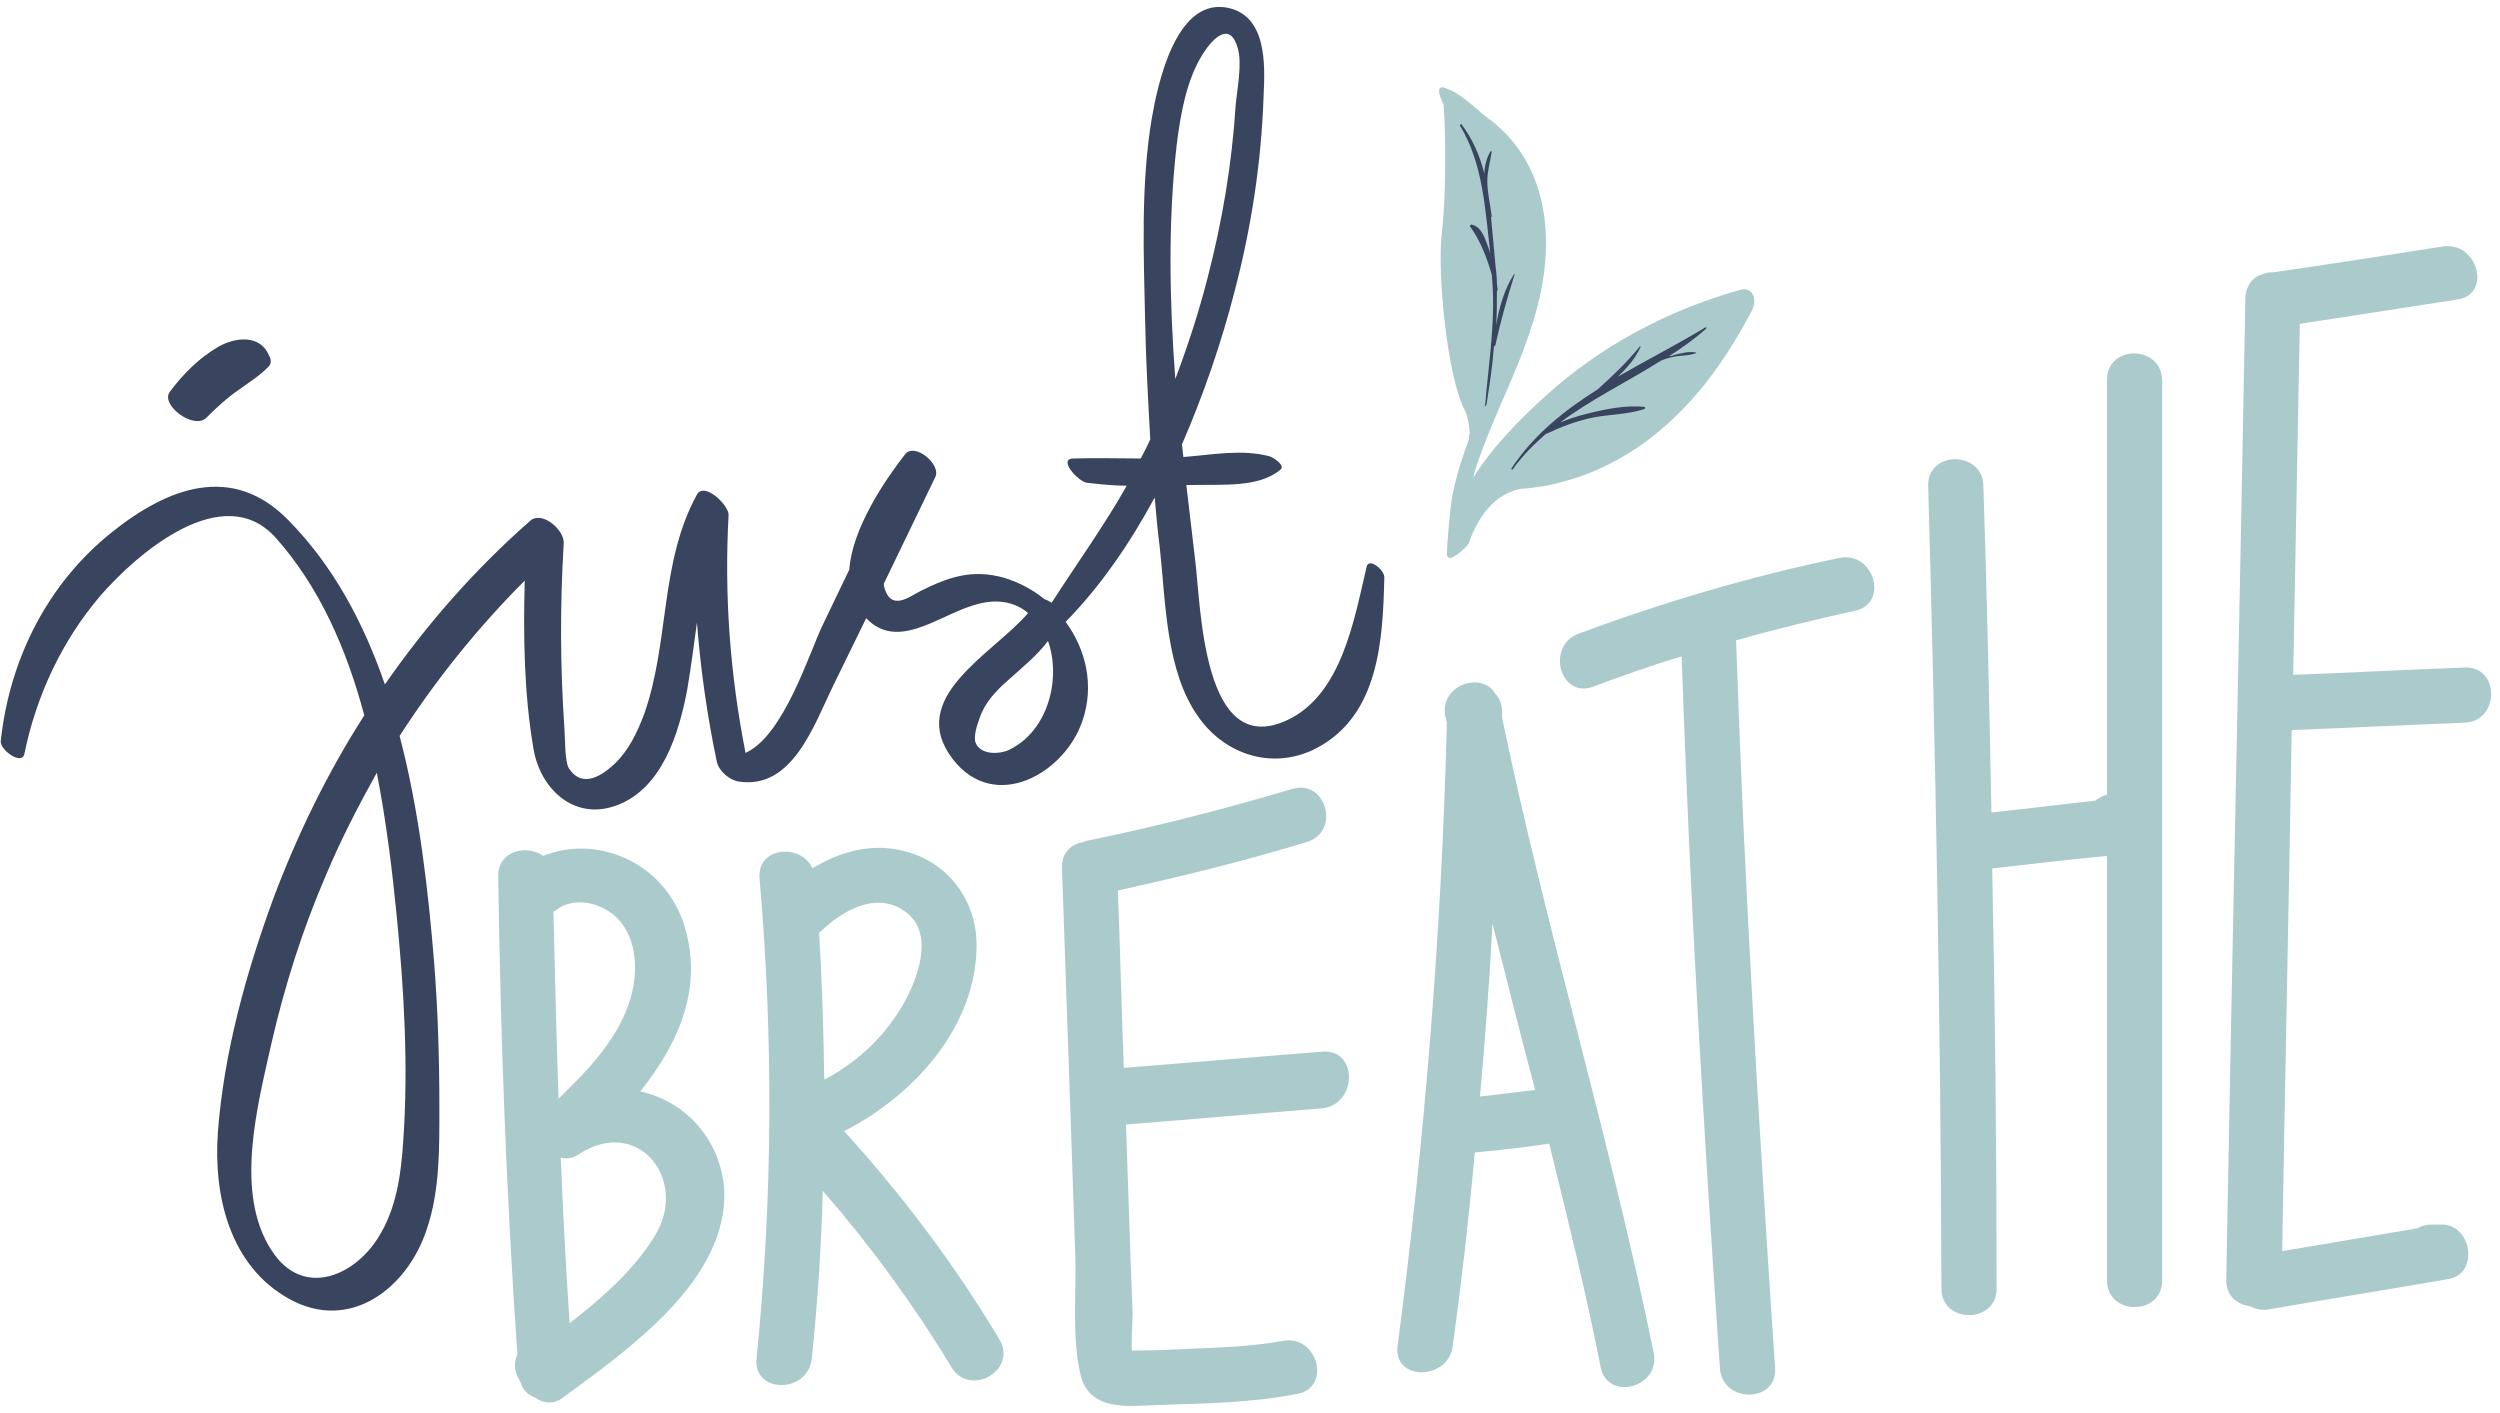 <?xml version="1.0" encoding="UTF-8"?>
<!DOCTYPE svg PUBLIC '-//W3C//DTD SVG 1.0//EN'
          'http://www.w3.org/TR/2001/REC-SVG-20010904/DTD/svg10.dtd'>
<svg height="192.0" preserveAspectRatio="xMidYMid meet" version="1.0" viewBox="-0.1 -0.8 339.7 192.0" width="339.7" xmlns="http://www.w3.org/2000/svg" xmlns:xlink="http://www.w3.org/1999/xlink" zoomAndPan="magnify"
><g
  ><g id="change1_1"
    ><path d="M236.3,38.6c-9.9,2.8-18.9,7.6-26.5,14.5c-3.3,3-7.1,6.8-9.7,11c0.1-0.3,0.1-0.7,0.2-0.9c1-3.1,2.2-6,3.5-9 c2.2-5,4.4-10.1,5.5-15.5c1.8-9,0.2-18.3-7.7-23.8c-0.3-0.2-2.9-2.7-4.5-3.4c-0.7-0.3-2.6-1.4-1.1,1.8c0.2,0.3,0.6,11-0.2,17.7 c-0.6,5.2,0.7,19.4,3.2,24.1c0.3,0.5,0.6,2.2,0.6,3c-0.1,0.2-0.1,0.4-0.1,0.7l0,0.1c-0.9,2.4-1.7,4.9-2.2,7.4 c-0.4,1.8-0.8,7.5-0.8,8c-0.1,2.1,3-1.1,3-1.3l0-0.1c2.4-6.6,6.3-7.1,7.2-7.3c0.9,0,1.8-0.2,2.7-0.3c1.4-0.2,2.7-0.6,4.1-1 c3.4-1,6.6-2.7,9.5-4.7c6.6-4.7,11.3-11.2,15-18.3C238.7,39.7,238,38.1,236.3,38.6z" fill="#ABCACC"
    /></g
    ><g id="change2_1"
    ><path d="M230.3,47.1c-0.9-0.2-1.9,0.1-2.8,0.3c-0.3,0.1-0.5,0.2-0.8,0.2c1.7-1.1,3.4-2.3,5-3.7 c0.1-0.1,0.1-0.3-0.1-0.2c-3.8,2.3-7.9,4.4-11.9,6.7c1.3-1.2,2.4-2.5,3.1-4c0.1-0.1-0.1-0.2-0.1-0.1c-1.8,2.2-3.7,4-5.7,5.8 c-4.6,2.9-8.7,6.2-11.7,10.7c-0.1,0.2,0.1,0.3,0.2,0.1c1.3-1.8,2.8-3.3,4.4-4.7c2.1-1,4.2-1.8,6.6-2.3c2.3-0.4,4.6-0.4,6.8-1.1 c0.1,0,0.2-0.3,0.1-0.3c-2.5-0.3-5.4,0.3-7.8,0.9c-1.2,0.3-2.5,0.7-3.7,1.2c4.3-3.2,9.1-5.5,13.7-8.4c0.7-0.3,1.5-0.5,2.2-0.6 c0.8-0.1,1.7-0.1,2.5-0.4C230.3,47.3,230.5,47.1,230.3,47.1z" fill="#39455F"
    /></g
    ><g id="change2_2"
    ><path d="M201.9,54.1c0.4-2.6,0.8-5.2,1-7.8l0.2-0.2c0.7-3.3,1.6-6.4,2.6-9.6c0-0.1-0.1-0.1-0.1,0 c-1.3,2-2,4.5-2.4,6.9c0.1-1.5,0.1-3,0.1-4.6l0.1-0.2c0-0.3-0.1-0.6-0.1-0.9c0-0.8-0.1-1.7-0.2-2.5c-0.2-2.1-0.4-4.3-0.6-6.5 l0.1-0.1c-0.2-1.6-0.6-3.2-0.6-4.8c0-1.4,0.4-2.7,0.6-4c0-0.1-0.2,0-0.2,0c-0.5,0.9-0.8,2-0.8,3c-0.6-2.4-1.6-4.7-3.1-6.7 c-0.1-0.1-0.3,0.1-0.2,0.2c3.1,5.1,3.4,11.3,4.1,17.3c-0.1-0.2-0.1-0.4-0.2-0.6c-0.5-1.3-0.9-3-2.4-3.3l-0.2,0.2 c1.4,1.9,2.3,4.2,3,6.6c0.6,6-0.4,11.7-0.9,17.8C201.5,54.6,201.9,54.3,201.9,54.1z" fill="#39455F"
    /></g
    ><g id="change2_3"
    ><path d="M185.6,76.2c-1.7,7.2-3.4,17.5-10.9,20.9c-11.4,5.2-11.6-15.4-12.4-21.8c-0.4-3.4-0.8-6.8-1.2-10.2 c0.4,0,0.7,0,1.1,0c3.7-0.1,8.8,0.4,11.7-2.1c0.7-0.6-1.1-1.7-1.5-1.8c-3.8-1-7.8-0.2-11.7,0.1c-0.1-0.6-0.1-1.1-0.2-1.7 c3-6.9,5.4-14,7.1-20.6c2.3-8.7,3.7-17.7,4-26.8c0.2-4.2,0.5-11.1-5.2-12c-6.8-1-9.2,10.5-10,15.1c-1.5,9-1.1,18.4-0.9,27.5 c0.1,5.4,0.4,10.7,0.7,16.1c-0.4,0.9-0.8,1.7-1.3,2.6c-3.1,0-6.1-0.1-9.2,0c-2.1,0.1,0.8,3.2,1.9,3.3c1.8,0.2,3.6,0.4,5.4,0.4 c-3.1,5.5-6.8,10.6-10.2,15.9c-0.3-0.2-0.7-0.4-1-0.5c-1.6-1.3-3.5-2.3-5.5-2.9c-4.3-1.2-7.5-0.1-11.3,1.8c-1.6,0.8-4.1,2.9-5-0.7 c0-0.1,0-0.2,0-0.3c2.3-4.8,4.7-9.7,7-14.5c0.8-1.7-2.8-4.7-4.1-3.1c-2.8,3.6-7.2,10.1-7.6,15.7c-1.2,2.5-2.4,5-3.6,7.5 c-1.8,3.7-5.3,15.1-10.5,17.4c-2.1-10.7-2.9-21.4-2.3-32.3c0.1-1.3-3.3-4.6-4.3-2.8c-5.1,9.3-3.7,20.1-7.2,29.9 c-0.9,2.4-2.1,4.9-4,6.7c-1.5,1.4-4.3,3.5-6.2,0.6c-0.6-1-0.5-4.3-0.6-5.3C76,89.6,76,81.3,76.5,73c0.1-1.8-3-4.5-4.6-3 c-7.5,6.6-14,14-19.7,22.2c-2.9-8.4-7-16.1-13.1-22.3c-7.6-7.8-16.4-4.5-24.1,1.7C6.3,78.6,1.2,88.8,0,99.9 c-0.1,1.2,2.8,3.3,3.2,1.8c1.6-7.9,5.1-15.4,10.3-21.5c5.1-5.9,16.7-15.8,23.8-8c6,6.7,9.7,15.2,12.1,24.2c-5,7.8-9.1,16.2-12.4,25 c-3.7,10.1-6.7,21-7.5,31.7c-0.6,8.6,1.6,18.1,9.7,22.6c8.3,4.6,16.1-1.5,18.7-9.5c1.8-5.3,1.7-11.1,1.7-16.7 c0-6.5-0.2-13-0.7-19.4c-0.8-9.8-2-20.6-4.7-30.9c4.9-7.6,10.6-14.7,17-21.1c-0.2,7.6-0.1,15.4,1.2,22.9c0.9,5.3,5.4,9.7,11.1,7.7 c6.4-2.2,8.7-10,9.8-15.9c0.5-3,0.9-6,1.3-9c0.5,6.4,1.4,12.7,2.7,18.9c0.3,1.3,1.7,2.5,3,2.7c7.3,1.1,10.2-7.7,12.8-13 c1.5-3.1,3-6.1,4.5-9.2c4.2,4.4,9.6-0.2,14.4-1.7c3.3-1.1,5.8-0.5,7.6,1c-4.8,5.6-16.7,11.5-10.2,19.9c5.7,7.3,15.2,1.9,17.6-5.3 c1.6-4.7,0.5-9.6-2.3-13.4c4.7-4.8,8.7-10.6,12.1-16.9c0.2,2.3,0.4,4.6,0.7,6.9c0.8,7.3,0.8,16.8,5.3,23c3.7,5.2,10.3,7.2,16.1,4.1 c8.4-4.5,8.9-14.7,9.1-23.1C188.1,76.7,185.9,74.9,185.6,76.2z M53.8,123.6c1,10.1,1.6,20.4,0.9,30.5c-0.3,4.6-0.9,9.4-3.5,13.4 c-3.4,5.3-10.3,8-14.4,1.6c-5.1-7.8-1.9-19.7,0-28.2c1.8-7.8,4.2-15.4,7.4-22.8c2-4.8,4.4-9.4,6.9-13.9 C52.4,110.9,53.2,117.5,53.8,123.6z M159.8,18.8c0.5-4,1.3-8.7,3.5-12.2c1.5-2.4,3.8-4.5,4.8-0.8c0.6,2.1-0.1,5.5-0.3,7.7 c-0.5,7.9-1.8,15.7-3.8,23.4c-1.2,4.7-2.7,9.3-4.4,13.8C158.8,40,158.6,29.2,159.8,18.8z M137,101.1c-1.3,0.6-3.8,0.7-4.5-0.9 c-0.4-0.8,0.2-2.6,0.5-3.4c0.7-2.1,2.2-3.7,3.8-5.1c2.1-1.9,4-3.4,5.5-5.4C144.1,91.3,142.4,98.5,137,101.1z" fill="#39455F"
    /></g
    ><g id="change1_2"
    ><path d="M86.9,147.5c5.2-6.5,8.7-14.2,5.9-22.8c-2.7-8.2-11.6-12.2-19.1-9.2c-2.2-1.6-6.2-0.7-6.1,2.8 c0.3,21.7,1.1,43.3,2.6,64.9c-0.4,0.9-0.5,2.1,0.1,3.2c0.2,0.4,0.4,0.7,0.5,1.1c0.4,0.8,1,1.3,1.8,1.6c1.1,0.8,2.5,1,3.8,0 c8.7-6.4,22.6-16,21.9-28.4C97.7,153.7,92.8,148.8,86.9,147.5z M83.5,123.7c2.8,2.5,3.1,6.9,2.3,10.3c-1.4,5.9-5.8,10.4-10,14.5 c-0.3-8.5-0.5-16.9-0.7-25.4c0.1-0.1,0.2-0.1,0.3-0.2C77.8,121,81.4,121.8,83.5,123.7z M88.9,167.1c-2.8,4.6-7.2,8.5-11.6,11.9 c-0.5-7.5-0.9-15-1.2-22.5c0.8,0.2,1.7,0.1,2.5-0.5C86.7,150.8,93.5,159.6,88.9,167.1z" fill="#ABCACC"
    /></g
    ><g id="change1_3"
    ><path d="M114.6,152.9c9.6-4.9,18-14.3,18-25.3c0-5.9-3.7-11-9.3-12.6c-4.6-1.4-9.1-0.2-13,2.2 c-1.5-3.4-7.5-3-7.2,1.3c1.9,21.7,1.8,43.5-0.4,65.3c-0.5,4.8,7,4.8,7.5,0c0.8-7.6,1.3-15.2,1.5-22.8c6.5,7.5,12.3,15.4,17.5,24 c2.5,4.1,9,0.4,6.5-3.8C129.6,171,122.5,161.6,114.6,152.9z M122.8,123c3.9,2.7,2.1,8.2,0.4,11.6c-2.5,4.9-6.5,8.8-11.3,11.3 c-0.1-6.7-0.3-13.4-0.7-20c0.1-0.1,0.2-0.1,0.3-0.2C114.4,122.9,119,120.3,122.8,123z" fill="#ABCACC"
    /></g
    ><g id="change1_4"
    ><path d="M179.6,142.1c-9,0.7-18,1.5-27,2.2c-0.3-8-0.5-16.1-0.8-24.1c8.6-1.9,17.2-4,25.7-6.6 c4.6-1.4,2.6-8.6-2-7.2c-9.1,2.7-18.4,5.1-27.7,7c-0.2,0-0.4,0.1-0.6,0.2c-1.6,0.2-3.1,1.4-3,3.6c0.4,11.5,0.8,23.1,1.2,34.6 c0.2,5.9,0.4,11.9,0.6,17.8c0.2,5.2-0.5,11.2,0.7,16.3c1.2,5.3,6.8,4.3,11,4.2c6.1-0.2,12.4-0.3,18.5-1.5c4.7-0.9,2.7-8.1-2-7.2 c-4.3,0.8-8.8,0.9-13.2,1.1c-2.1,0.1-4.1,0.2-6.2,0.2c-0.3,0-0.7,0-1.1,0c-0.1-1.6,0.1-3.8,0.1-5c-0.1-2.6-0.2-5.3-0.3-7.9 c-0.2-5.9-0.4-11.9-0.6-17.8c8.9-0.7,17.8-1.5,26.7-2.2C184.4,149.2,184.4,141.7,179.6,142.1z" fill="#ABCACC"
    /></g
    ><g id="change1_5"
    ><path d="M204,96.7c0-0.2,0-0.5,0-0.7c0-1.1-0.3-1.9-0.9-2.5c-1.8-3.2-7.7-1.2-6.8,3.1c0.1,0.2,0.1,0.5,0.2,0.7 c-0.7,28.4-3,56.6-6.7,84.8c-0.6,4.8,6.9,4.7,7.5,0c1.2-8.7,2.2-17.5,3-26.3c3.4-0.3,6.7-0.7,10.1-1.2c2.5,10.1,5,20.2,7,30.4 c1,4.7,8.2,2.7,7.2-2C218.7,154,210,125.6,204,96.7z M201,148.2c0.7-7.8,1.3-15.6,1.7-23.5c1.9,7.5,3.8,15.1,5.8,22.6 C206,147.6,203.5,147.9,201,148.2z" fill="#ABCACC"
    /></g
    ><g id="change1_6"
    ><path d="M249.9,75c-12.1,2.5-23.9,6-35.5,10.3c-4.5,1.7-2.5,8.9,2,7.2c4-1.5,7.9-2.9,12-4.1 c1.1,32.3,3,64.5,5.2,96.7c0.3,4.8,7.8,4.8,7.5,0c-2.2-32.9-4.2-65.9-5.3-98.9c5.3-1.5,10.7-2.8,16.1-4 C256.6,81.3,254.6,74.1,249.9,75z" fill="#ABCACC"
    /></g
    ><g id="change1_7"
    ><path d="M286.2,50.8c0,18.8,0,37.6,0,56.4c-0.6,0.1-1.1,0.4-1.6,0.8c-4.7,0.5-9.4,1.1-14.1,1.6 c-0.3-14.8-0.6-29.6-1.1-44.4c-0.1-4.8-7.6-4.8-7.5,0c1,36.4,1.7,72.7,1.8,109.1c0,4.8,7.5,4.8,7.5,0c0-19.1-0.2-38.1-0.6-57.1 c5.2-0.6,10.4-1.2,15.6-1.7c0,19.2,0,38.5,0,57.7c0,4.8,7.5,4.8,7.5,0c0-40.7,0-81.4,0-122.2C293.7,46,286.2,46,286.2,50.8z" fill="#ABCACC"
    /></g
    ><g id="change1_8"
    ><path d="M311.3,98.4c7.8-0.3,15.7-0.7,23.5-1c4.8-0.2,4.8-7.7,0-7.5c-7.8,0.3-15.6,0.7-23.3,1 c0.3-15.9,0.6-31.8,0.9-47.7c7.1-1.1,14.2-2.2,21.4-3.3c4.8-0.7,2.7-8-2-7.2c-7.7,1.2-15.3,2.4-23,3.5c-0.6,0-1.1,0.1-1.6,0.3 c-0.9,0.3-1.5,0.9-1.8,1.6c-0.3,0.5-0.4,1.1-0.4,1.7c-0.8,44.4-1.8,88.8-2.6,133.3c0,2.2,1.5,3.4,3.3,3.6c0.7,0.4,1.6,0.6,2.6,0.4 c8.1-1.4,16.2-2.7,24.3-4.1c4.2-0.7,3.2-7.5-1-7.4c-0.5,0-0.9,0-1.4,0c-0.7,0-1.3,0.2-1.8,0.5c-6.1,1-12.3,2.1-18.4,3.1 C310.4,145.6,310.9,122,311.3,98.4z" fill="#ABCACC"
    /></g
    ><g id="change2_4"
    ><path d="M27.9,56c1.4-1.4,2.8-2.7,4.4-3.8c1.5-1.1,3-2,4.2-3.3c0.3-0.4,0.2-1,0-1.3c-1.2-3-4.6-2.6-6.9-1.3 c-2.6,1.5-4.8,3.7-6.6,6.1C21.6,54.2,26.2,57.6,27.9,56z" fill="#39455F"
    /></g
  ></g
></svg
>
